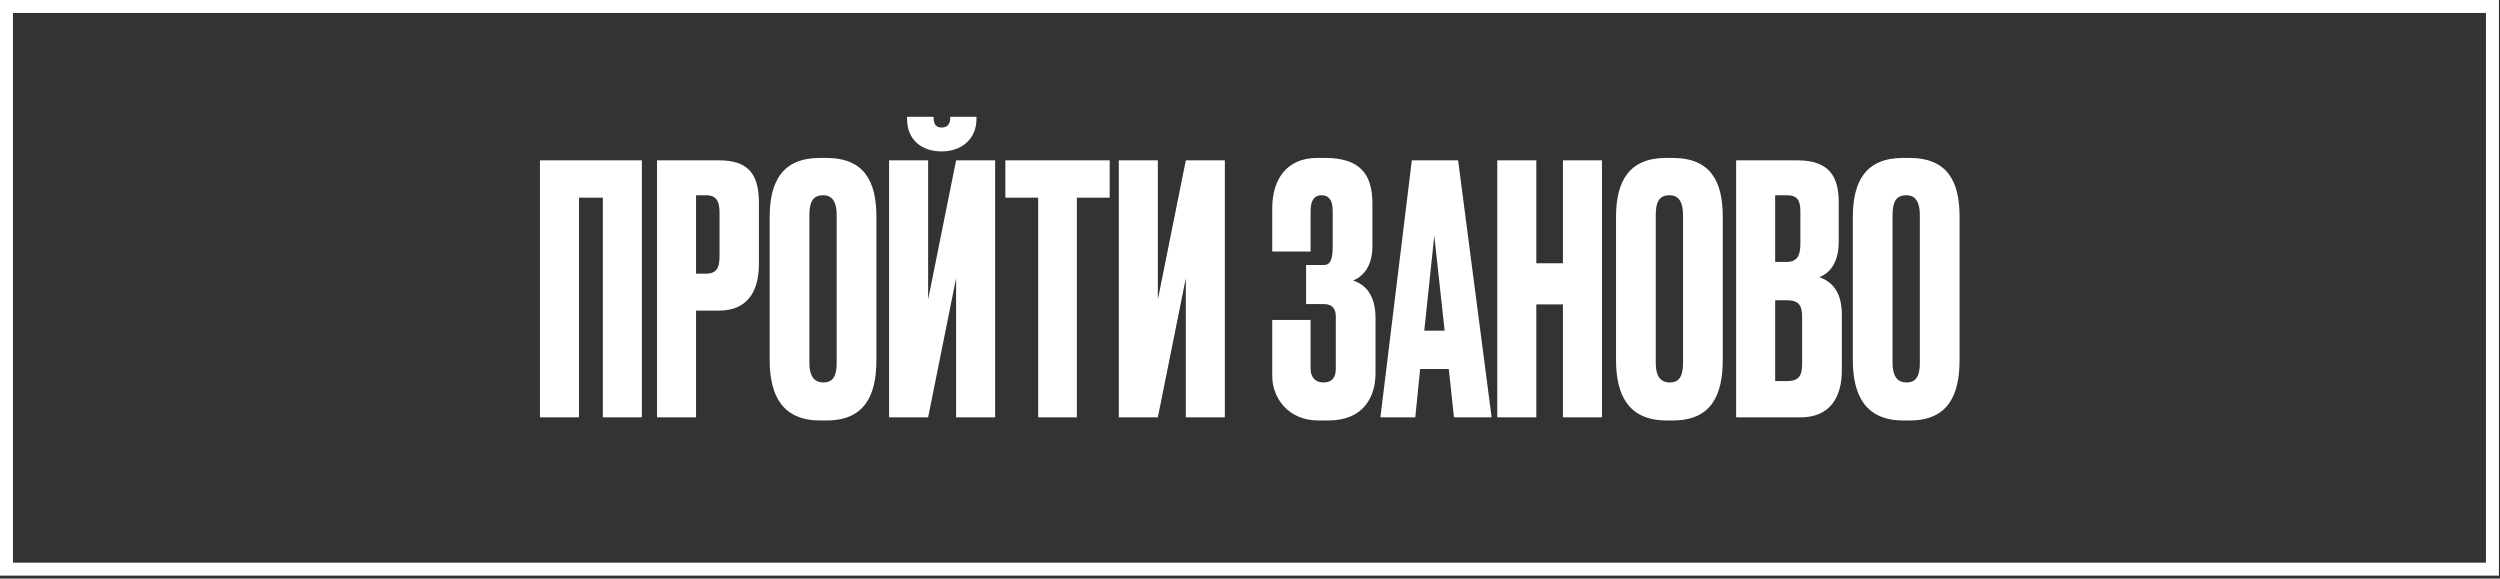 <?xml version="1.0" encoding="UTF-8"?> <svg xmlns="http://www.w3.org/2000/svg" width="579" height="134" viewBox="0 0 579 134" fill="none"><rect x="0" y="0" width="579" height="134" fill="#333333" stroke="none"/><rect x="1.5" y="1.5" width="575.747" height="130.316" stroke="white" stroke-width="3"></rect><path d="M125.054 96.658V37.138H148.654V96.658H139.614V45.778H134.094V96.658H125.054ZM166.487 71.938H161.207V96.658H152.167V37.138H166.487C172.887 37.138 175.767 39.858 175.767 46.978V61.058C175.767 68.098 172.647 71.938 166.487 71.938ZM161.207 45.218V63.378H163.527C166.327 63.378 166.647 61.538 166.647 59.058V49.298C166.647 46.978 166.167 45.218 163.527 45.218H161.207ZM202.975 50.178V83.378C202.975 91.698 200.175 97.378 191.455 97.378H189.935C181.295 97.378 178.255 91.698 178.255 83.378V50.258C178.255 41.938 181.295 36.578 189.855 36.578H191.375C200.175 36.578 202.975 42.018 202.975 50.178ZM193.775 84.018V49.778C193.775 46.738 192.735 45.218 190.655 45.218C188.335 45.218 187.455 46.658 187.455 49.778V84.018C187.455 86.578 188.175 88.578 190.735 88.578C193.215 88.578 193.775 86.578 193.775 84.018ZM221.433 96.658V64.418L214.953 96.658H205.913V37.138H214.953V69.378L221.433 37.138H230.473V96.658H221.433ZM218.233 35.058H217.993C213.513 35.058 210.073 32.418 210.073 27.538V27.058H216.233V27.378C216.233 28.818 216.873 29.538 218.073 29.538H218.153C219.353 29.538 220.073 28.738 220.073 27.378V27.058H226.153V27.538C226.153 32.418 222.393 35.058 218.233 35.058ZM232.844 37.138H257.004V45.778H249.404V96.658H240.444V45.778H232.844V37.138ZM274.637 96.658V64.418L268.157 96.658H259.117V37.138H268.157V69.378L274.637 37.138H283.677V96.658H274.637ZM303.532 48.818V58.258H294.652V48.178C294.652 41.538 298.012 36.578 305.052 36.578H306.892C314.972 36.578 317.852 40.338 317.852 47.138V57.058C317.852 61.858 315.532 64.098 313.372 64.978C316.172 65.858 318.572 68.258 318.572 73.698V86.418C318.572 91.938 315.772 97.378 307.692 97.378H305.292C298.252 97.378 294.652 92.018 294.652 87.138V74.098H303.532V85.378C303.532 87.298 304.572 88.578 306.492 88.578C308.412 88.578 309.372 87.538 309.372 85.378V73.298C309.372 71.378 308.412 70.418 306.572 70.418H302.492V61.378H306.572C308.092 61.378 308.652 60.178 308.652 57.058V48.818C308.652 46.418 307.772 45.218 306.092 45.218C304.252 45.218 303.532 46.658 303.532 48.818ZM336.74 96.658L335.54 85.458H328.9L327.78 96.658H319.7L326.98 37.138H337.7L345.46 96.658H336.74ZM332.18 54.578L329.86 76.578H334.58L332.18 54.578ZM355.813 70.498V96.658H346.773V37.138H355.813V60.978H361.973V37.138H371.013V96.658H361.973V70.498H355.813ZM398.991 50.178V83.378C398.991 91.698 396.191 97.378 387.471 97.378H385.951C377.311 97.378 374.271 91.698 374.271 83.378V50.258C374.271 41.938 377.311 36.578 385.871 36.578H387.391C396.191 36.578 398.991 42.018 398.991 50.178ZM389.791 84.018V49.778C389.791 46.738 388.751 45.218 386.671 45.218C384.351 45.218 383.471 46.658 383.471 49.778V84.018C383.471 86.578 384.191 88.578 386.751 88.578C389.231 88.578 389.791 86.578 389.791 84.018ZM402.089 96.658V37.138H416.329C423.769 37.138 425.849 41.058 425.849 46.818V55.938C425.849 60.978 423.689 63.298 421.369 64.178C423.689 65.058 426.569 66.898 426.569 72.898V85.778C426.569 92.098 423.769 96.658 416.969 96.658H402.089ZM413.849 69.538H411.129V88.258H413.849C416.729 88.258 417.369 86.898 417.369 84.258V73.378C417.369 70.898 416.729 69.538 413.849 69.538ZM413.849 45.218H411.129V60.658H413.849C416.329 60.658 416.969 58.978 416.969 56.498V48.978C416.969 46.498 416.329 45.218 413.849 45.218ZM453.835 50.178V83.378C453.835 91.698 451.035 97.378 442.315 97.378H440.795C432.155 97.378 429.115 91.698 429.115 83.378V50.258C429.115 41.938 432.155 36.578 440.715 36.578H442.235C451.035 36.578 453.835 42.018 453.835 50.178ZM444.635 84.018V49.778C444.635 46.738 443.595 45.218 441.515 45.218C439.195 45.218 438.315 46.658 438.315 49.778V84.018C438.315 86.578 439.035 88.578 441.595 88.578C444.075 88.578 444.635 86.578 444.635 84.018Z" fill="white"></path></svg> 